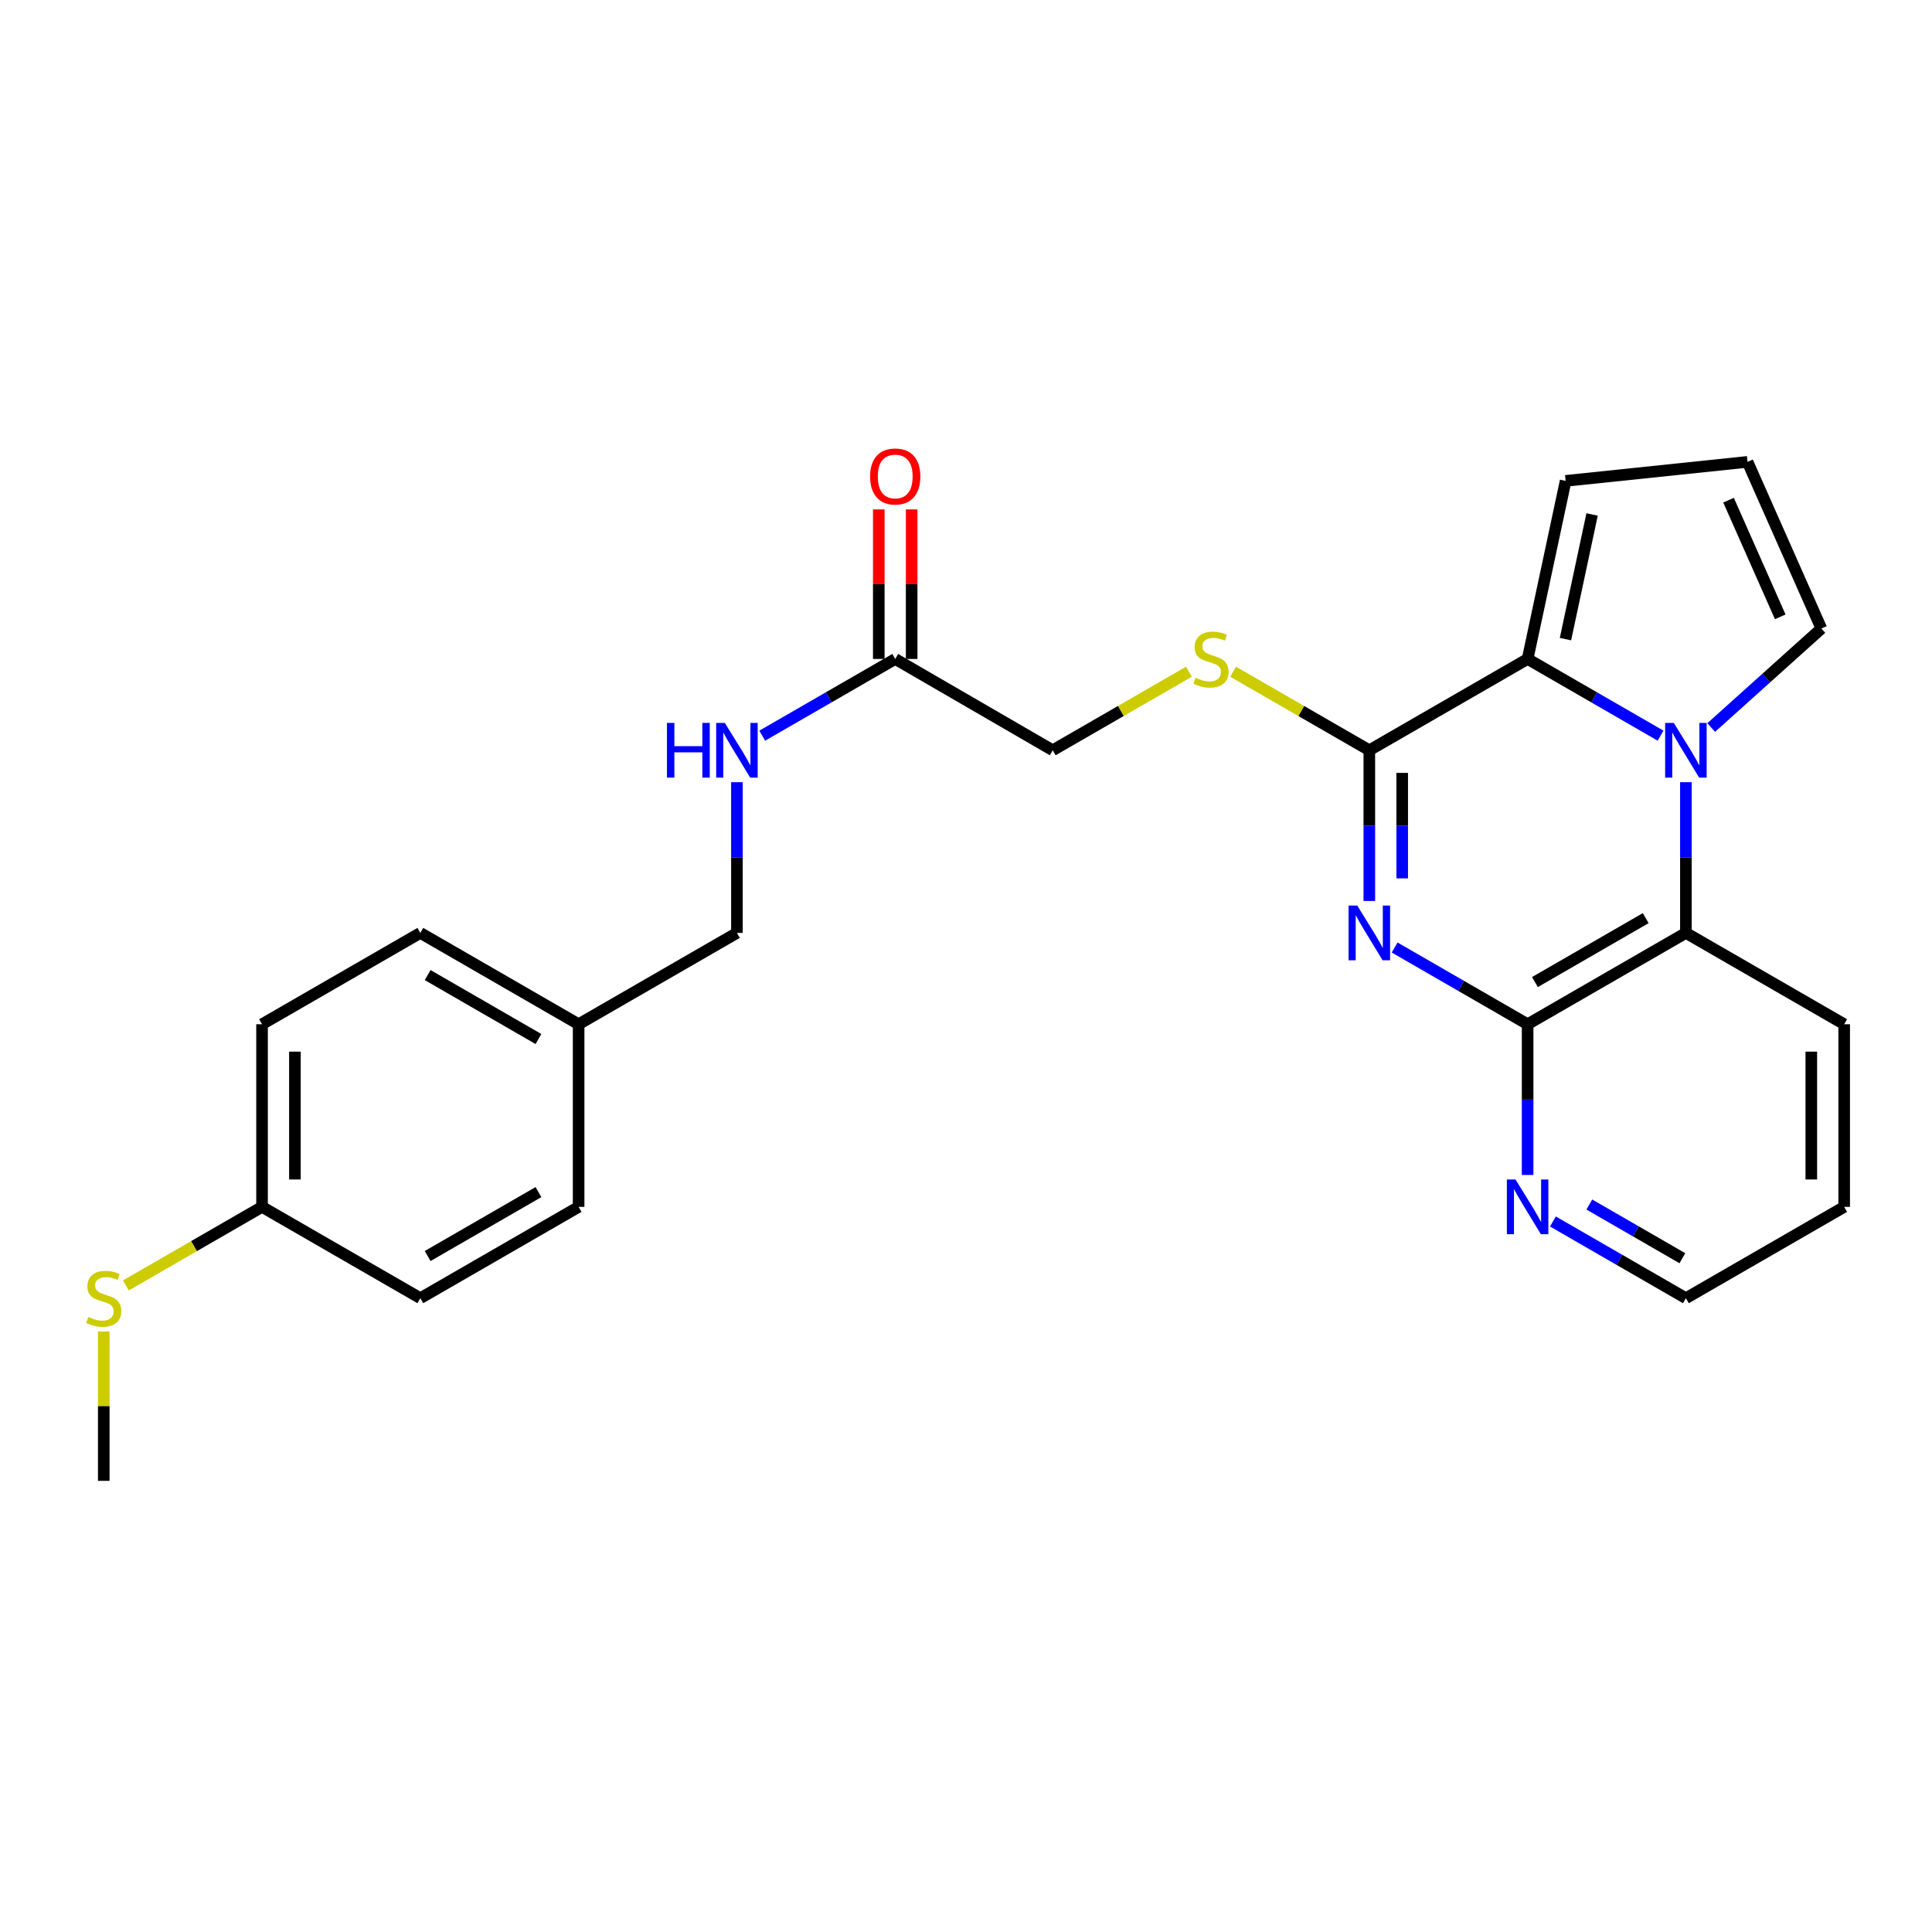 <?xml version='1.0' encoding='iso-8859-1'?>
<svg version='1.1' baseProfile='full'
              xmlns='http://www.w3.org/2000/svg'
                      xmlns:rdkit='http://www.rdkit.org/xml'
                      xmlns:xlink='http://www.w3.org/1999/xlink'
                  xml:space='preserve'
width='1000px' height='1000px' viewBox='0 0 1000 1000'>
<!-- END OF HEADER -->
<rect style='opacity:1.0;fill:#FFFFFF;stroke:none' width='1000' height='1000' x='0' y='0'> </rect>
<path class='bond-1' d='M 708.761,466.347 L 708.761,427.343' style='fill:none;fill-rule:evenodd;stroke:#0000FF;stroke-width:6px;stroke-linecap:butt;stroke-linejoin:miter;stroke-opacity:1' />
<path class='bond-1' d='M 708.761,427.343 L 708.761,388.338' style='fill:none;fill-rule:evenodd;stroke:#000000;stroke-width:6px;stroke-linecap:butt;stroke-linejoin:miter;stroke-opacity:1' />
<path class='bond-1' d='M 725.777,454.646 L 725.777,427.343' style='fill:none;fill-rule:evenodd;stroke:#0000FF;stroke-width:6px;stroke-linecap:butt;stroke-linejoin:miter;stroke-opacity:1' />
<path class='bond-1' d='M 725.777,427.343 L 725.777,400.04' style='fill:none;fill-rule:evenodd;stroke:#000000;stroke-width:6px;stroke-linecap:butt;stroke-linejoin:miter;stroke-opacity:1' />
<path class='bond-3' d='M 721.866,490.432 L 756.279,510.289' style='fill:none;fill-rule:evenodd;stroke:#0000FF;stroke-width:6px;stroke-linecap:butt;stroke-linejoin:miter;stroke-opacity:1' />
<path class='bond-3' d='M 756.279,510.289 L 790.692,530.146' style='fill:none;fill-rule:evenodd;stroke:#000000;stroke-width:6px;stroke-linecap:butt;stroke-linejoin:miter;stroke-opacity:1' />
<path class='bond-0' d='M 872.614,404.862 L 872.614,443.866' style='fill:none;fill-rule:evenodd;stroke:#0000FF;stroke-width:6px;stroke-linecap:butt;stroke-linejoin:miter;stroke-opacity:1' />
<path class='bond-0' d='M 872.614,443.866 L 872.614,482.871' style='fill:none;fill-rule:evenodd;stroke:#000000;stroke-width:6px;stroke-linecap:butt;stroke-linejoin:miter;stroke-opacity:1' />
<path class='bond-6' d='M 885.711,376.569 L 914.225,350.946' style='fill:none;fill-rule:evenodd;stroke:#0000FF;stroke-width:6px;stroke-linecap:butt;stroke-linejoin:miter;stroke-opacity:1' />
<path class='bond-6' d='M 914.225,350.946 L 942.738,325.323' style='fill:none;fill-rule:evenodd;stroke:#000000;stroke-width:6px;stroke-linecap:butt;stroke-linejoin:miter;stroke-opacity:1' />
<path class='bond-26' d='M 859.51,380.779 L 825.101,360.93' style='fill:none;fill-rule:evenodd;stroke:#0000FF;stroke-width:6px;stroke-linecap:butt;stroke-linejoin:miter;stroke-opacity:1' />
<path class='bond-26' d='M 825.101,360.93 L 790.692,341.082' style='fill:none;fill-rule:evenodd;stroke:#000000;stroke-width:6px;stroke-linecap:butt;stroke-linejoin:miter;stroke-opacity:1' />
<path class='bond-2' d='M 708.761,388.338 L 790.692,341.082' style='fill:none;fill-rule:evenodd;stroke:#000000;stroke-width:6px;stroke-linecap:butt;stroke-linejoin:miter;stroke-opacity:1' />
<path class='bond-5' d='M 708.761,388.338 L 673.513,368.01' style='fill:none;fill-rule:evenodd;stroke:#000000;stroke-width:6px;stroke-linecap:butt;stroke-linejoin:miter;stroke-opacity:1' />
<path class='bond-5' d='M 673.513,368.01 L 638.265,347.682' style='fill:none;fill-rule:evenodd;stroke:#CCCC00;stroke-width:6px;stroke-linecap:butt;stroke-linejoin:miter;stroke-opacity:1' />
<path class='bond-8' d='M 790.692,341.082 L 810.374,248.903' style='fill:none;fill-rule:evenodd;stroke:#000000;stroke-width:6px;stroke-linecap:butt;stroke-linejoin:miter;stroke-opacity:1' />
<path class='bond-8' d='M 810.285,330.808 L 824.063,266.283' style='fill:none;fill-rule:evenodd;stroke:#000000;stroke-width:6px;stroke-linecap:butt;stroke-linejoin:miter;stroke-opacity:1' />
<path class='bond-4' d='M 790.692,530.146 L 872.614,482.871' style='fill:none;fill-rule:evenodd;stroke:#000000;stroke-width:6px;stroke-linecap:butt;stroke-linejoin:miter;stroke-opacity:1' />
<path class='bond-4' d='M 794.476,508.317 L 851.821,475.224' style='fill:none;fill-rule:evenodd;stroke:#000000;stroke-width:6px;stroke-linecap:butt;stroke-linejoin:miter;stroke-opacity:1' />
<path class='bond-7' d='M 790.692,530.146 L 790.692,569.151' style='fill:none;fill-rule:evenodd;stroke:#000000;stroke-width:6px;stroke-linecap:butt;stroke-linejoin:miter;stroke-opacity:1' />
<path class='bond-7' d='M 790.692,569.151 L 790.692,608.155' style='fill:none;fill-rule:evenodd;stroke:#0000FF;stroke-width:6px;stroke-linecap:butt;stroke-linejoin:miter;stroke-opacity:1' />
<path class='bond-22' d='M 872.614,482.871 L 954.545,530.146' style='fill:none;fill-rule:evenodd;stroke:#000000;stroke-width:6px;stroke-linecap:butt;stroke-linejoin:miter;stroke-opacity:1' />
<path class='bond-13' d='M 615.376,347.683 L 580.133,368.01' style='fill:none;fill-rule:evenodd;stroke:#CCCC00;stroke-width:6px;stroke-linecap:butt;stroke-linejoin:miter;stroke-opacity:1' />
<path class='bond-13' d='M 580.133,368.01 L 544.889,388.338' style='fill:none;fill-rule:evenodd;stroke:#000000;stroke-width:6px;stroke-linecap:butt;stroke-linejoin:miter;stroke-opacity:1' />
<path class='bond-28' d='M 942.738,325.323 L 904.519,239.062' style='fill:none;fill-rule:evenodd;stroke:#000000;stroke-width:6px;stroke-linecap:butt;stroke-linejoin:miter;stroke-opacity:1' />
<path class='bond-28' d='M 921.448,319.277 L 894.695,258.894' style='fill:none;fill-rule:evenodd;stroke:#000000;stroke-width:6px;stroke-linecap:butt;stroke-linejoin:miter;stroke-opacity:1' />
<path class='bond-23' d='M 803.797,632.24 L 838.206,652.092' style='fill:none;fill-rule:evenodd;stroke:#0000FF;stroke-width:6px;stroke-linecap:butt;stroke-linejoin:miter;stroke-opacity:1' />
<path class='bond-23' d='M 838.206,652.092 L 872.614,671.945' style='fill:none;fill-rule:evenodd;stroke:#000000;stroke-width:6px;stroke-linecap:butt;stroke-linejoin:miter;stroke-opacity:1' />
<path class='bond-23' d='M 822.623,623.457 L 846.709,637.354' style='fill:none;fill-rule:evenodd;stroke:#0000FF;stroke-width:6px;stroke-linecap:butt;stroke-linejoin:miter;stroke-opacity:1' />
<path class='bond-23' d='M 846.709,637.354 L 870.795,651.251' style='fill:none;fill-rule:evenodd;stroke:#000000;stroke-width:6px;stroke-linecap:butt;stroke-linejoin:miter;stroke-opacity:1' />
<path class='bond-10' d='M 810.374,248.903 L 904.519,239.062' style='fill:none;fill-rule:evenodd;stroke:#000000;stroke-width:6px;stroke-linecap:butt;stroke-linejoin:miter;stroke-opacity:1' />
<path class='bond-9' d='M 463.365,341.082 L 544.889,388.338' style='fill:none;fill-rule:evenodd;stroke:#000000;stroke-width:6px;stroke-linecap:butt;stroke-linejoin:miter;stroke-opacity:1' />
<path class='bond-11' d='M 463.365,341.082 L 428.951,360.931' style='fill:none;fill-rule:evenodd;stroke:#000000;stroke-width:6px;stroke-linecap:butt;stroke-linejoin:miter;stroke-opacity:1' />
<path class='bond-11' d='M 428.951,360.931 L 394.538,380.78' style='fill:none;fill-rule:evenodd;stroke:#0000FF;stroke-width:6px;stroke-linecap:butt;stroke-linejoin:miter;stroke-opacity:1' />
<path class='bond-12' d='M 471.872,341.082 L 471.872,302.372' style='fill:none;fill-rule:evenodd;stroke:#000000;stroke-width:6px;stroke-linecap:butt;stroke-linejoin:miter;stroke-opacity:1' />
<path class='bond-12' d='M 471.872,302.372 L 471.872,263.663' style='fill:none;fill-rule:evenodd;stroke:#FF0000;stroke-width:6px;stroke-linecap:butt;stroke-linejoin:miter;stroke-opacity:1' />
<path class='bond-12' d='M 454.857,341.082 L 454.857,302.372' style='fill:none;fill-rule:evenodd;stroke:#000000;stroke-width:6px;stroke-linecap:butt;stroke-linejoin:miter;stroke-opacity:1' />
<path class='bond-12' d='M 454.857,302.372 L 454.857,263.663' style='fill:none;fill-rule:evenodd;stroke:#FF0000;stroke-width:6px;stroke-linecap:butt;stroke-linejoin:miter;stroke-opacity:1' />
<path class='bond-15' d='M 381.433,404.862 L 381.433,443.866' style='fill:none;fill-rule:evenodd;stroke:#0000FF;stroke-width:6px;stroke-linecap:butt;stroke-linejoin:miter;stroke-opacity:1' />
<path class='bond-15' d='M 381.433,443.866 L 381.433,482.871' style='fill:none;fill-rule:evenodd;stroke:#000000;stroke-width:6px;stroke-linecap:butt;stroke-linejoin:miter;stroke-opacity:1' />
<path class='bond-14' d='M 135.63,624.679 L 135.63,530.146' style='fill:none;fill-rule:evenodd;stroke:#000000;stroke-width:6px;stroke-linecap:butt;stroke-linejoin:miter;stroke-opacity:1' />
<path class='bond-14' d='M 152.646,610.499 L 152.646,544.326' style='fill:none;fill-rule:evenodd;stroke:#000000;stroke-width:6px;stroke-linecap:butt;stroke-linejoin:miter;stroke-opacity:1' />
<path class='bond-17' d='M 135.63,624.679 L 100.392,645.01' style='fill:none;fill-rule:evenodd;stroke:#000000;stroke-width:6px;stroke-linecap:butt;stroke-linejoin:miter;stroke-opacity:1' />
<path class='bond-17' d='M 100.392,645.01 L 65.153,665.342' style='fill:none;fill-rule:evenodd;stroke:#CCCC00;stroke-width:6px;stroke-linecap:butt;stroke-linejoin:miter;stroke-opacity:1' />
<path class='bond-29' d='M 135.63,624.679 L 217.571,671.945' style='fill:none;fill-rule:evenodd;stroke:#000000;stroke-width:6px;stroke-linecap:butt;stroke-linejoin:miter;stroke-opacity:1' />
<path class='bond-16' d='M 381.433,482.871 L 299.493,530.146' style='fill:none;fill-rule:evenodd;stroke:#000000;stroke-width:6px;stroke-linecap:butt;stroke-linejoin:miter;stroke-opacity:1' />
<path class='bond-20' d='M 299.493,530.146 L 299.493,624.679' style='fill:none;fill-rule:evenodd;stroke:#000000;stroke-width:6px;stroke-linecap:butt;stroke-linejoin:miter;stroke-opacity:1' />
<path class='bond-21' d='M 299.493,530.146 L 217.571,482.871' style='fill:none;fill-rule:evenodd;stroke:#000000;stroke-width:6px;stroke-linecap:butt;stroke-linejoin:miter;stroke-opacity:1' />
<path class='bond-21' d='M 278.699,537.793 L 221.354,504.7' style='fill:none;fill-rule:evenodd;stroke:#000000;stroke-width:6px;stroke-linecap:butt;stroke-linejoin:miter;stroke-opacity:1' />
<path class='bond-24' d='M 53.708,689.188 L 53.708,727.833' style='fill:none;fill-rule:evenodd;stroke:#CCCC00;stroke-width:6px;stroke-linecap:butt;stroke-linejoin:miter;stroke-opacity:1' />
<path class='bond-24' d='M 53.708,727.833 L 53.708,766.477' style='fill:none;fill-rule:evenodd;stroke:#000000;stroke-width:6px;stroke-linecap:butt;stroke-linejoin:miter;stroke-opacity:1' />
<path class='bond-18' d='M 217.571,671.945 L 299.493,624.679' style='fill:none;fill-rule:evenodd;stroke:#000000;stroke-width:6px;stroke-linecap:butt;stroke-linejoin:miter;stroke-opacity:1' />
<path class='bond-18' d='M 221.355,650.116 L 278.701,617.03' style='fill:none;fill-rule:evenodd;stroke:#000000;stroke-width:6px;stroke-linecap:butt;stroke-linejoin:miter;stroke-opacity:1' />
<path class='bond-19' d='M 135.63,530.146 L 217.571,482.871' style='fill:none;fill-rule:evenodd;stroke:#000000;stroke-width:6px;stroke-linecap:butt;stroke-linejoin:miter;stroke-opacity:1' />
<path class='bond-27' d='M 954.545,530.146 L 954.545,624.679' style='fill:none;fill-rule:evenodd;stroke:#000000;stroke-width:6px;stroke-linecap:butt;stroke-linejoin:miter;stroke-opacity:1' />
<path class='bond-27' d='M 937.53,544.326 L 937.53,610.499' style='fill:none;fill-rule:evenodd;stroke:#000000;stroke-width:6px;stroke-linecap:butt;stroke-linejoin:miter;stroke-opacity:1' />
<path class='bond-25' d='M 872.614,671.945 L 954.545,624.679' style='fill:none;fill-rule:evenodd;stroke:#000000;stroke-width:6px;stroke-linecap:butt;stroke-linejoin:miter;stroke-opacity:1' />
<path  class='atom-0' d='M 702.501 468.711
L 711.781 483.711
Q 712.701 485.191, 714.181 487.871
Q 715.661 490.551, 715.741 490.711
L 715.741 468.711
L 719.501 468.711
L 719.501 497.031
L 715.621 497.031
L 705.661 480.631
Q 704.501 478.711, 703.261 476.511
Q 702.061 474.311, 701.701 473.631
L 701.701 497.031
L 698.021 497.031
L 698.021 468.711
L 702.501 468.711
' fill='#0000FF'/>
<path  class='atom-1' d='M 866.354 374.178
L 875.634 389.178
Q 876.554 390.658, 878.034 393.338
Q 879.514 396.018, 879.594 396.178
L 879.594 374.178
L 883.354 374.178
L 883.354 402.498
L 879.474 402.498
L 869.514 386.098
Q 868.354 384.178, 867.114 381.978
Q 865.914 379.778, 865.554 379.098
L 865.554 402.498
L 861.874 402.498
L 861.874 374.178
L 866.354 374.178
' fill='#0000FF'/>
<path  class='atom-6' d='M 618.821 350.802
Q 619.141 350.922, 620.461 351.482
Q 621.781 352.042, 623.221 352.402
Q 624.701 352.722, 626.141 352.722
Q 628.821 352.722, 630.381 351.442
Q 631.941 350.122, 631.941 347.842
Q 631.941 346.282, 631.141 345.322
Q 630.381 344.362, 629.181 343.842
Q 627.981 343.322, 625.981 342.722
Q 623.461 341.962, 621.941 341.242
Q 620.461 340.522, 619.381 339.002
Q 618.341 337.482, 618.341 334.922
Q 618.341 331.362, 620.741 329.162
Q 623.181 326.962, 627.981 326.962
Q 631.261 326.962, 634.981 328.522
L 634.061 331.602
Q 630.661 330.202, 628.101 330.202
Q 625.341 330.202, 623.821 331.362
Q 622.301 332.482, 622.341 334.442
Q 622.341 335.962, 623.101 336.882
Q 623.901 337.802, 625.021 338.322
Q 626.181 338.842, 628.101 339.442
Q 630.661 340.242, 632.181 341.042
Q 633.701 341.842, 634.781 343.482
Q 635.901 345.082, 635.901 347.842
Q 635.901 351.762, 633.261 353.882
Q 630.661 355.962, 626.301 355.962
Q 623.781 355.962, 621.861 355.402
Q 619.981 354.882, 617.741 353.962
L 618.821 350.802
' fill='#CCCC00'/>
<path  class='atom-8' d='M 784.432 610.519
L 793.712 625.519
Q 794.632 626.999, 796.112 629.679
Q 797.592 632.359, 797.672 632.519
L 797.672 610.519
L 801.432 610.519
L 801.432 638.839
L 797.552 638.839
L 787.592 622.439
Q 786.432 620.519, 785.192 618.319
Q 783.992 616.119, 783.632 615.439
L 783.632 638.839
L 779.952 638.839
L 779.952 610.519
L 784.432 610.519
' fill='#0000FF'/>
<path  class='atom-12' d='M 345.213 374.178
L 349.053 374.178
L 349.053 386.218
L 363.533 386.218
L 363.533 374.178
L 367.373 374.178
L 367.373 402.498
L 363.533 402.498
L 363.533 389.418
L 349.053 389.418
L 349.053 402.498
L 345.213 402.498
L 345.213 374.178
' fill='#0000FF'/>
<path  class='atom-12' d='M 375.173 374.178
L 384.453 389.178
Q 385.373 390.658, 386.853 393.338
Q 388.333 396.018, 388.413 396.178
L 388.413 374.178
L 392.173 374.178
L 392.173 402.498
L 388.293 402.498
L 378.333 386.098
Q 377.173 384.178, 375.933 381.978
Q 374.733 379.778, 374.373 379.098
L 374.373 402.498
L 370.693 402.498
L 370.693 374.178
L 375.173 374.178
' fill='#0000FF'/>
<path  class='atom-13' d='M 450.365 246.62
Q 450.365 239.82, 453.725 236.02
Q 457.085 232.22, 463.365 232.22
Q 469.645 232.22, 473.005 236.02
Q 476.365 239.82, 476.365 246.62
Q 476.365 253.5, 472.965 257.42
Q 469.565 261.3, 463.365 261.3
Q 457.125 261.3, 453.725 257.42
Q 450.365 253.54, 450.365 246.62
M 463.365 258.1
Q 467.685 258.1, 470.005 255.22
Q 472.365 252.3, 472.365 246.62
Q 472.365 241.06, 470.005 238.26
Q 467.685 235.42, 463.365 235.42
Q 459.045 235.42, 456.685 238.22
Q 454.365 241.02, 454.365 246.62
Q 454.365 252.34, 456.685 255.22
Q 459.045 258.1, 463.365 258.1
' fill='#FF0000'/>
<path  class='atom-18' d='M 45.708 681.665
Q 46.028 681.785, 47.348 682.345
Q 48.668 682.905, 50.108 683.265
Q 51.588 683.585, 53.028 683.585
Q 55.708 683.585, 57.268 682.305
Q 58.828 680.985, 58.828 678.705
Q 58.828 677.145, 58.028 676.185
Q 57.268 675.225, 56.068 674.705
Q 54.868 674.185, 52.868 673.585
Q 50.348 672.825, 48.828 672.105
Q 47.348 671.385, 46.268 669.865
Q 45.228 668.345, 45.228 665.785
Q 45.228 662.225, 47.628 660.025
Q 50.068 657.825, 54.868 657.825
Q 58.148 657.825, 61.868 659.385
L 60.948 662.465
Q 57.548 661.065, 54.988 661.065
Q 52.228 661.065, 50.708 662.225
Q 49.188 663.345, 49.228 665.305
Q 49.228 666.825, 49.988 667.745
Q 50.788 668.665, 51.908 669.185
Q 53.068 669.705, 54.988 670.305
Q 57.548 671.105, 59.068 671.905
Q 60.588 672.705, 61.668 674.345
Q 62.788 675.945, 62.788 678.705
Q 62.788 682.625, 60.148 684.745
Q 57.548 686.825, 53.188 686.825
Q 50.668 686.825, 48.748 686.265
Q 46.868 685.745, 44.628 684.825
L 45.708 681.665
' fill='#CCCC00'/>
</svg>
